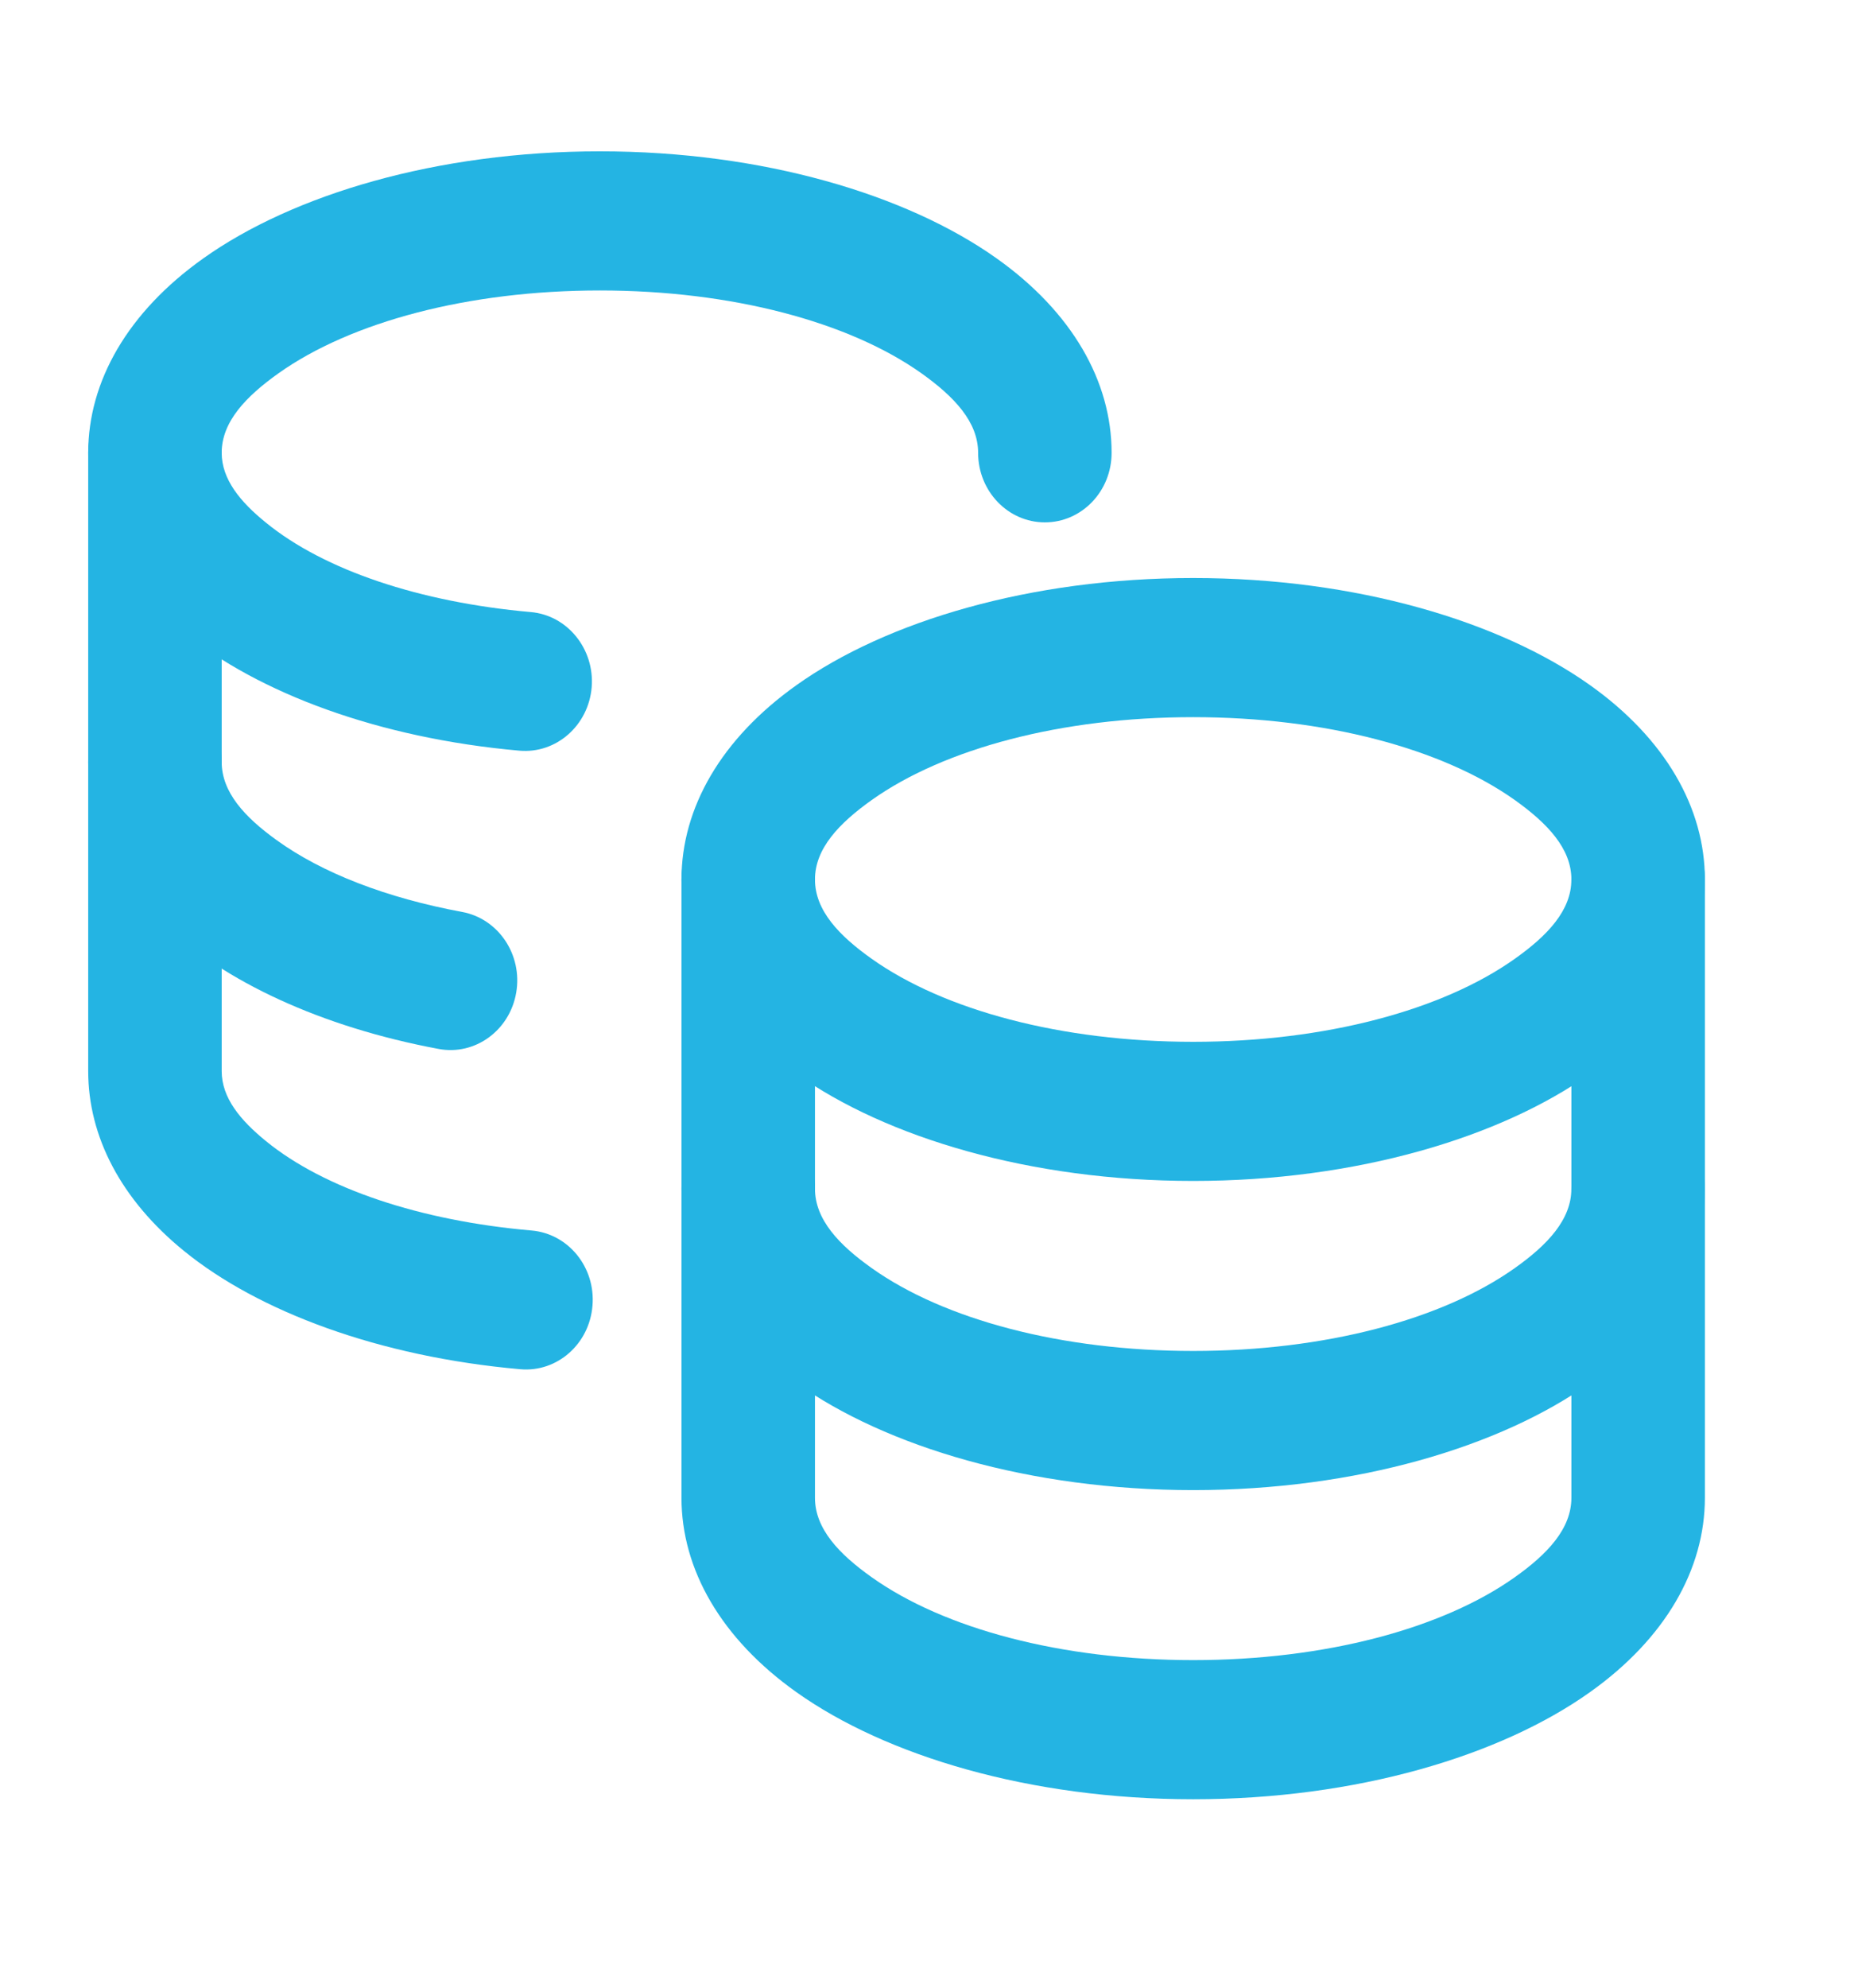 <svg width="14" height="15" viewBox="0 0 14 15" fill="none" xmlns="http://www.w3.org/2000/svg">
<g id="coins">
<g id="Group">
<path id="Vector" fill-rule="evenodd" clip-rule="evenodd" d="M5.146 6.637V8.97C5.146 9.51 5.445 10.033 6.014 10.437C6.691 10.918 7.779 11.245 9.01 11.245C10.242 11.245 11.33 10.918 12.006 10.437C12.575 10.033 12.874 9.51 12.874 8.97V6.637C12.874 6.347 12.649 6.112 12.37 6.112C12.092 6.112 11.866 6.347 11.866 6.637V8.97C11.866 9.204 11.685 9.395 11.438 9.57C10.891 9.958 10.005 10.195 9.01 10.195C8.015 10.195 7.129 9.958 6.583 9.57C6.336 9.395 6.154 9.204 6.154 8.97V6.637C6.154 6.347 5.929 6.112 5.65 6.112C5.372 6.112 5.146 6.347 5.146 6.637Z" fill="#24B4E3"/>
<path id="Vector_2" fill-rule="evenodd" clip-rule="evenodd" d="M5.146 8.97V11.303C5.146 11.843 5.445 12.366 6.014 12.77C6.691 13.251 7.779 13.578 9.01 13.578C10.242 13.578 11.33 13.251 12.006 12.77C12.575 12.366 12.874 11.843 12.874 11.303V8.97C12.874 8.68 12.649 8.445 12.37 8.445C12.092 8.445 11.866 8.68 11.866 8.97V11.303C11.866 11.537 11.685 11.728 11.438 11.903C10.891 12.291 10.005 12.528 9.01 12.528C8.015 12.528 7.129 12.291 6.583 11.903C6.336 11.728 6.154 11.537 6.154 11.303V8.97C6.154 8.68 5.929 8.445 5.65 8.445C5.372 8.445 5.146 8.68 5.146 8.97Z" fill="#24B4E3"/>
<path id="Vector_3" fill-rule="evenodd" clip-rule="evenodd" d="M9.01 4.362C7.779 4.362 6.691 4.689 6.015 5.17C5.446 5.574 5.146 6.097 5.146 6.637C5.146 7.176 5.446 7.7 6.015 8.104C6.691 8.584 7.779 8.912 9.01 8.912C10.241 8.912 11.329 8.584 12.006 8.104C12.575 7.7 12.874 7.176 12.874 6.637C12.874 6.097 12.575 5.574 12.006 5.17C11.329 4.689 10.241 4.362 9.01 4.362ZM9.01 5.412C10.005 5.412 10.891 5.649 11.438 6.037C11.685 6.213 11.866 6.403 11.866 6.637C11.866 6.871 11.685 7.061 11.438 7.236C10.891 7.624 10.005 7.862 9.01 7.862C8.016 7.862 7.13 7.624 6.583 7.236C6.336 7.061 6.154 6.871 6.154 6.637C6.154 6.403 6.336 6.213 6.583 6.037C7.13 5.649 8.016 5.412 9.01 5.412Z" fill="#24B4E3"/>
<path id="Vector_4" fill-rule="evenodd" clip-rule="evenodd" d="M0.666 3.417V5.75C0.666 6.191 0.862 6.616 1.241 6.977C1.69 7.404 2.422 7.75 3.313 7.916C3.587 7.967 3.849 7.777 3.898 7.491C3.947 7.205 3.764 6.933 3.49 6.882C2.922 6.777 2.432 6.589 2.086 6.338C1.848 6.166 1.674 5.979 1.674 5.75V3.417C1.674 3.127 1.449 2.892 1.17 2.892C0.892 2.892 0.666 3.127 0.666 3.417Z" fill="#24B4E3"/>
<path id="Vector_5" fill-rule="evenodd" clip-rule="evenodd" d="M0.666 5.75V8.083C0.666 8.576 0.913 9.053 1.389 9.44C1.95 9.897 2.861 10.239 3.93 10.333C4.208 10.357 4.451 10.142 4.474 9.853C4.498 9.564 4.292 9.31 4.014 9.286C3.175 9.213 2.45 8.971 2.009 8.612C1.815 8.454 1.674 8.285 1.674 8.083V5.75C1.674 5.46 1.449 5.225 1.17 5.225C0.892 5.225 0.666 5.46 0.666 5.75ZM4.008 4.619C3.171 4.545 2.448 4.303 2.008 3.944C1.814 3.787 1.674 3.617 1.674 3.417C1.674 3.183 1.856 2.993 2.103 2.817C2.65 2.429 3.536 2.192 4.53 2.192C5.525 2.192 6.411 2.429 6.958 2.817C7.205 2.993 7.386 3.183 7.386 3.417C7.386 3.707 7.612 3.942 7.89 3.942C8.169 3.942 8.394 3.707 8.394 3.417C8.394 2.877 8.095 2.354 7.526 1.95C6.849 1.469 5.761 1.142 4.53 1.142C3.299 1.142 2.211 1.469 1.535 1.95C0.966 2.354 0.666 2.877 0.666 3.417C0.666 3.909 0.913 4.385 1.387 4.771C1.948 5.228 2.857 5.571 3.923 5.665C4.2 5.689 4.444 5.475 4.468 5.186C4.491 4.898 4.285 4.643 4.008 4.619Z" fill="#24B4E3"/>
</g>
</g>
</svg>
